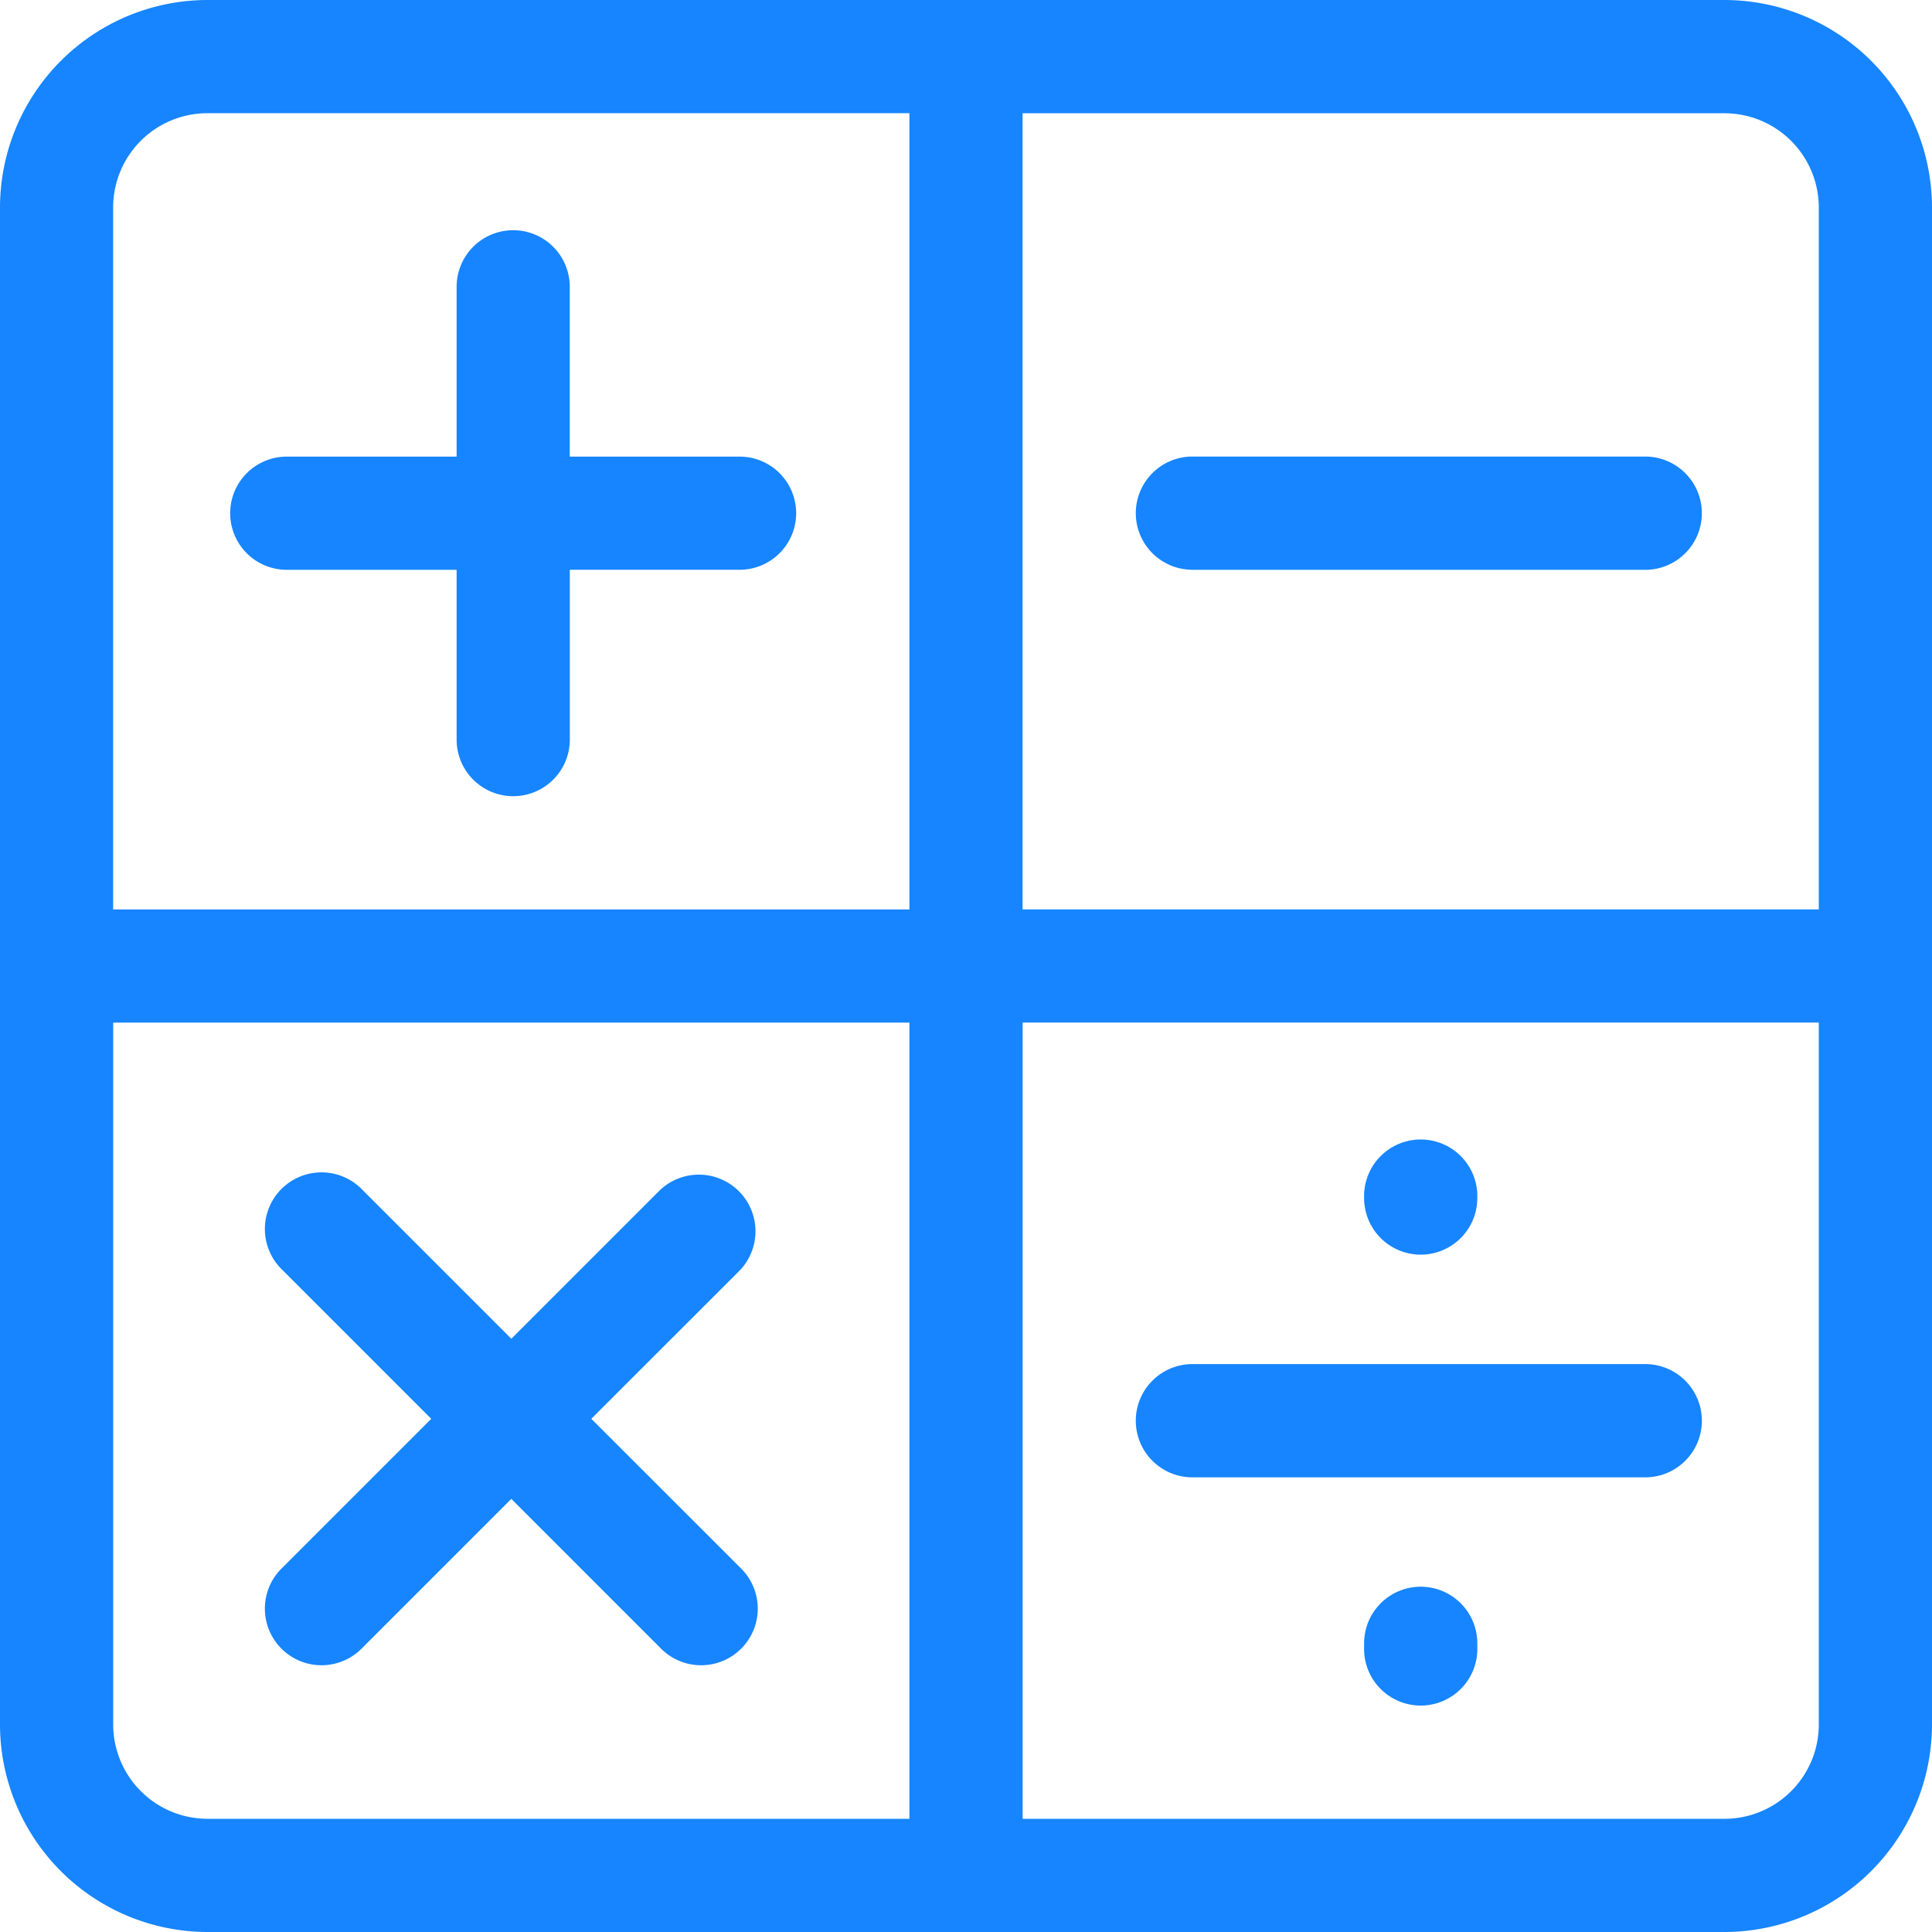 <svg width="32" height="32" fill="none" xmlns="http://www.w3.org/2000/svg"><g clip-path="url(#clip0_2683_10870)" fill="#1685FF"><path d="M28.563 0H3.438A3.441 3.441 0 000 3.438v25.125A3.441 3.441 0 003.438 32h25.125A3.442 3.442 0 0032 28.562V3.438A3.441 3.441 0 0028.562 0zm1.562 3.438v11.624H16.937V1.876h11.625a1.563 1.563 0 011.563 1.563zM3.437 1.875h11.626v13.188H1.874V3.437a1.562 1.562 0 011.563-1.562zM1.875 28.563V16.938h13.188v13.187H3.437a1.563 1.563 0 01-1.562-1.563zm26.688 1.562H16.938V16.937h13.187v11.625a1.563 1.563 0 01-1.563 1.563z"/><path d="M4.75 9.438h2.813v2.812a.937.937 0 001.875 0V9.437h2.812a.937.937 0 000-1.874H9.437V4.75a.937.937 0 10-1.874 0v2.813H4.75a.937.937 0 100 1.875zm15 0h7.5a.937.937 0 000-1.876h-7.5a.937.937 0 000 1.875zM9.794 23.5l2.463-2.462a.938.938 0 00-1.326-1.326l-2.462 2.462-2.462-2.462a.938.938 0 10-1.326 1.326L7.143 23.5l-2.462 2.462a.938.938 0 101.326 1.326l2.462-2.462 2.462 2.462a.938.938 0 101.326-1.326L9.794 23.5zm13.737 2.781a.938.938 0 00-.937.938v.062a.938.938 0 101.875 0v-.062a.938.938 0 00-.938-.938zm0-5.5a.938.938 0 00.938-.937v-.063a.938.938 0 00-1.875 0v.063a.938.938 0 00.937.937zm3.75 1.813h-7.5a.938.938 0 100 1.875h7.5a.938.938 0 000-1.875z"/></g><defs><clipPath id="clip0_2683_10870"><path fill="#fff" d="M0 0h32v32H0z"/></clipPath></defs></svg>